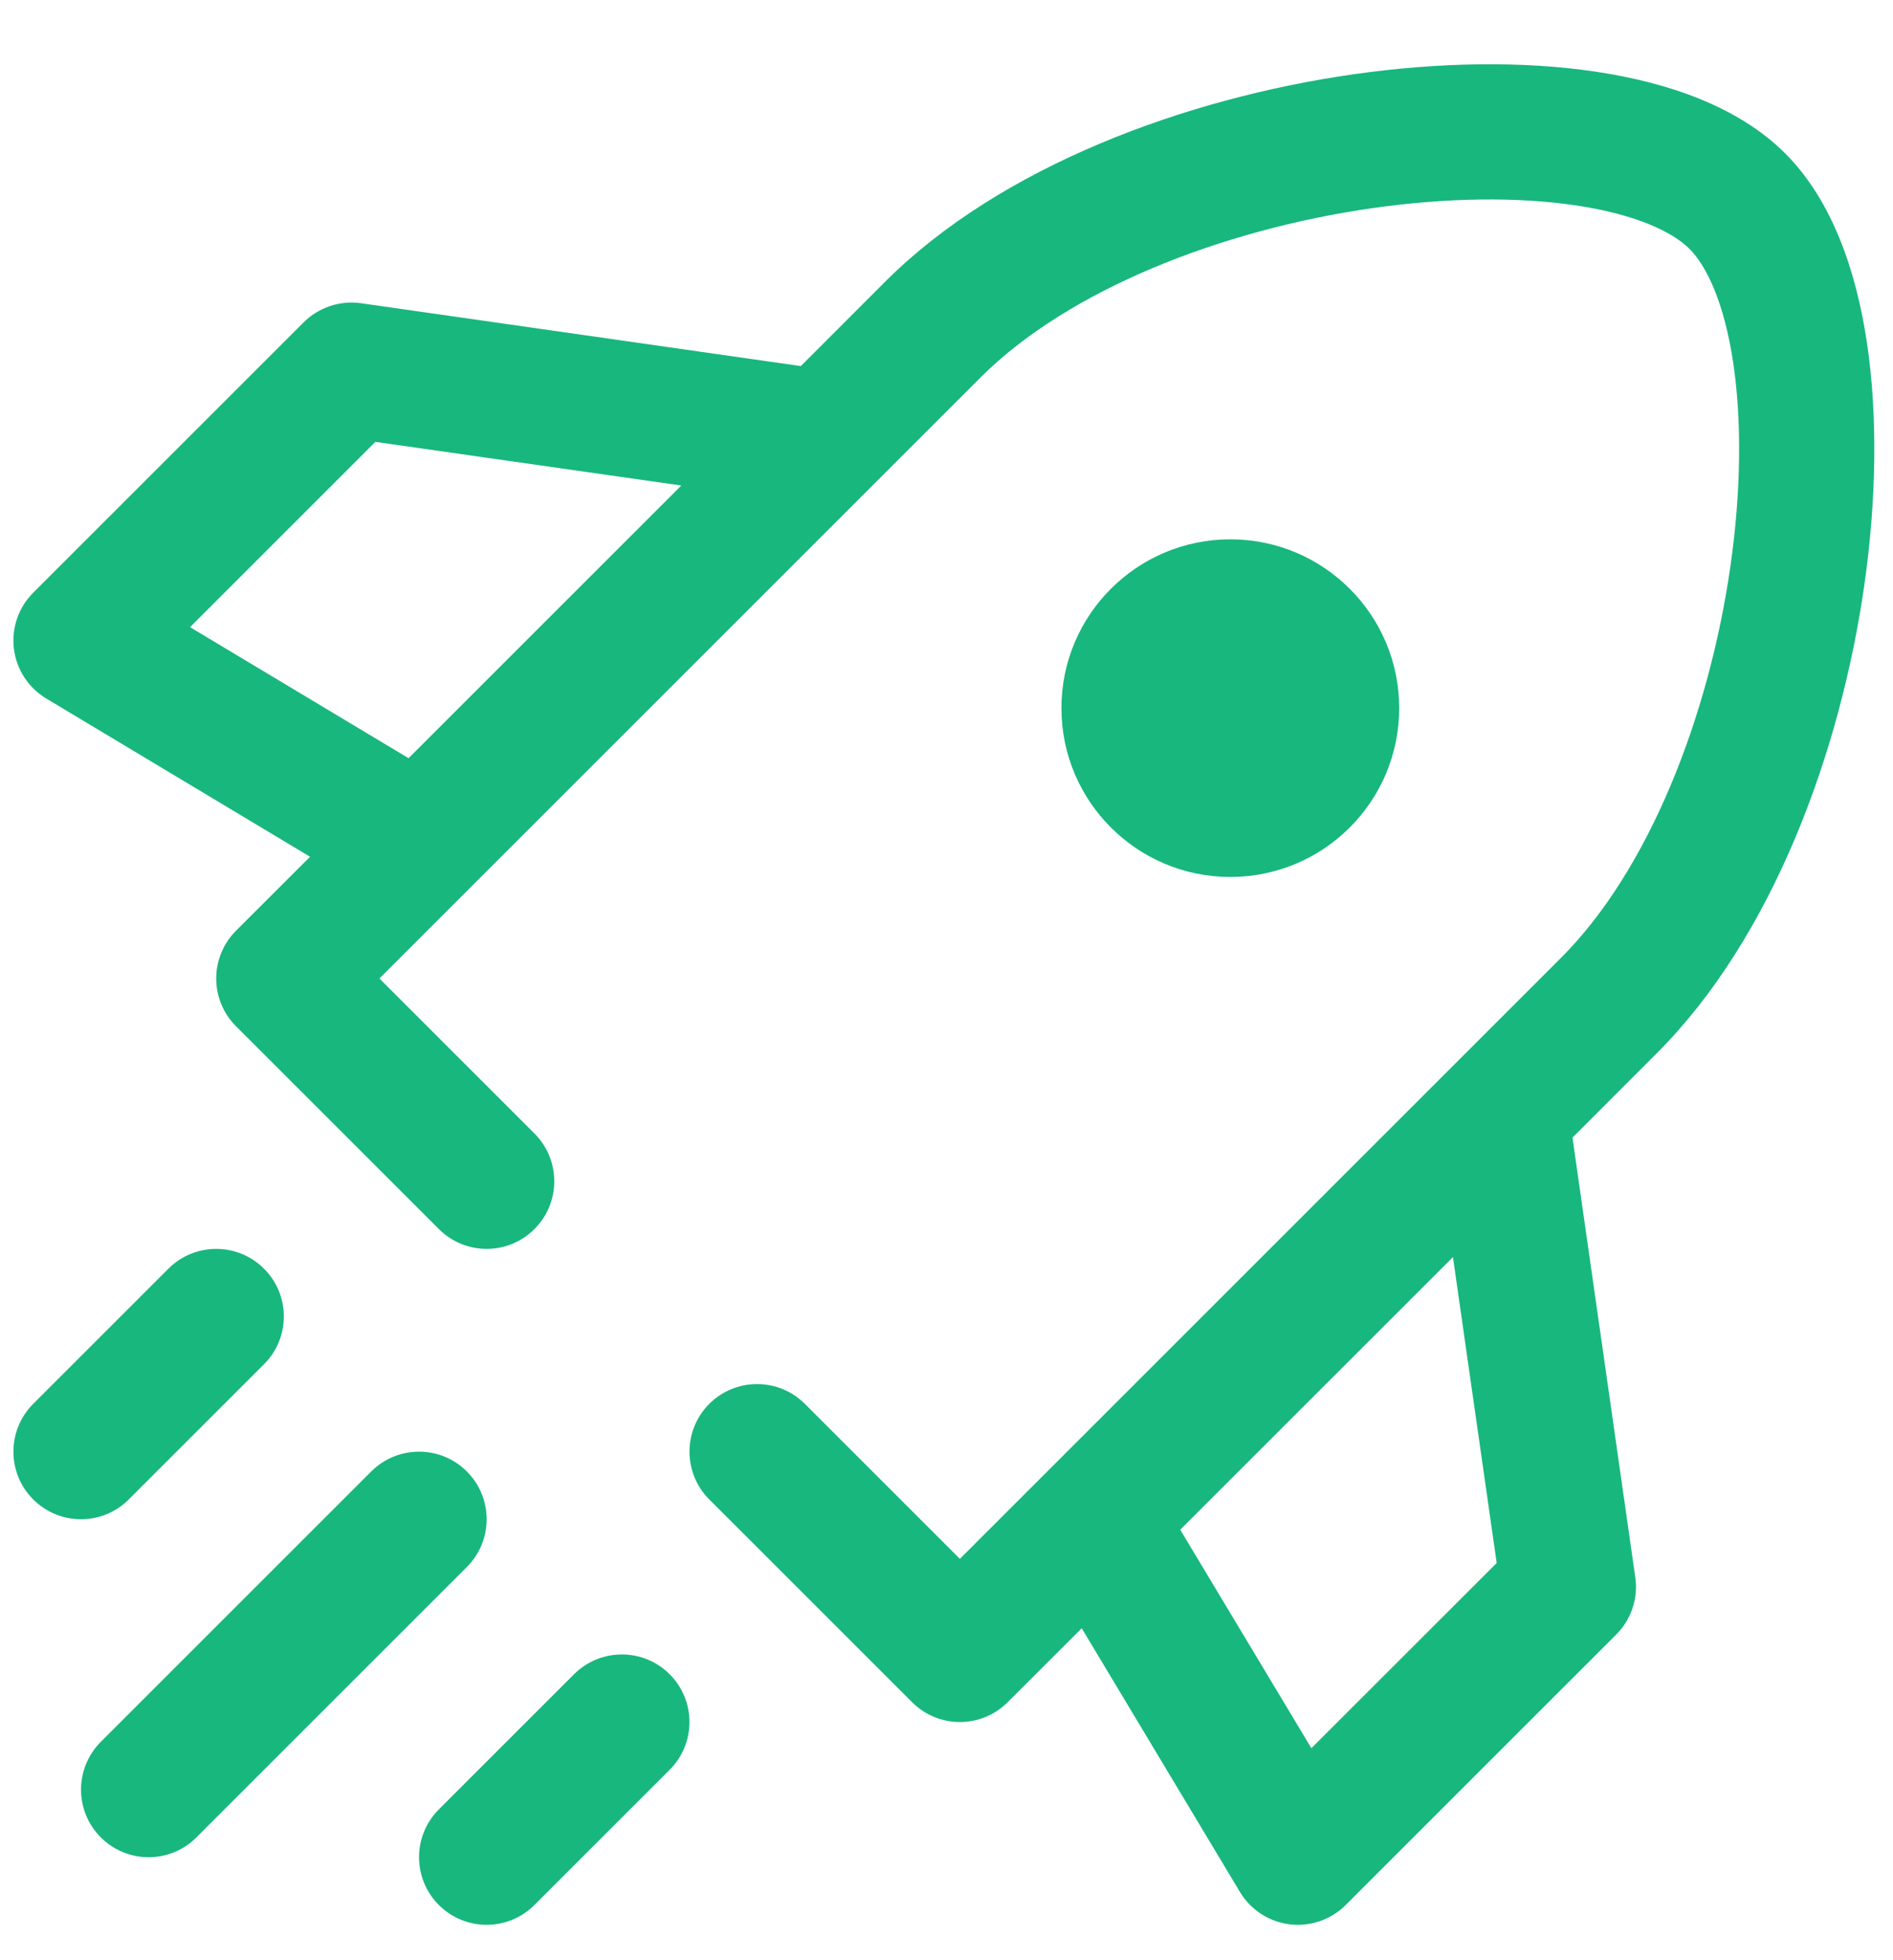 <svg width="28" height="29" viewBox="0 0 28 29" fill="none" xmlns="http://www.w3.org/2000/svg">
<path fill-rule="evenodd" clip-rule="evenodd" d="M12.905 7.183L14.505 5.583C15.794 4.294 18.055 3.4 20.302 3.079C21.409 2.921 22.456 2.911 23.311 3.039C24.196 3.171 24.738 3.43 24.991 3.683C25.244 3.937 25.503 4.479 25.636 5.363C25.764 6.218 25.754 7.265 25.596 8.372C25.275 10.619 24.38 12.88 23.091 14.169L14.198 23.062L11.905 20.769C11.515 20.379 10.882 20.379 10.491 20.769C10.101 21.16 10.101 21.793 10.491 22.183L13.491 25.183C13.882 25.574 14.515 25.574 14.905 25.183L16 24.089L18.341 27.991C18.499 28.255 18.77 28.431 19.076 28.469C19.382 28.506 19.688 28.401 19.905 28.183L23.905 24.183C24.128 23.961 24.233 23.646 24.188 23.335L23.259 16.83L24.505 15.583C26.216 13.873 27.222 11.133 27.576 8.655C27.755 7.4 27.776 6.153 27.614 5.067C27.456 4.011 27.102 2.966 26.405 2.269C25.709 1.573 24.663 1.219 23.607 1.061C22.521 0.898 21.275 0.92 20.019 1.099C17.541 1.453 14.802 2.458 13.091 4.169L11.845 5.416L5.34 4.486C5.028 4.442 4.714 4.547 4.491 4.769L0.491 8.769C0.273 8.987 0.168 9.293 0.206 9.599C0.243 9.904 0.42 10.175 0.684 10.334L4.586 12.675L3.491 13.769C3.304 13.957 3.198 14.211 3.198 14.476C3.198 14.742 3.304 14.996 3.491 15.183L6.491 18.183C6.882 18.574 7.515 18.574 7.905 18.183C8.296 17.793 8.296 17.16 7.905 16.769L5.612 14.476L6.905 13.183L12.905 7.183ZM19.397 25.863L17.457 22.631L21.491 18.598L22.138 23.123L19.397 25.863ZM6.043 11.217L10.077 7.183L5.552 6.537L2.811 9.278L6.043 11.217ZM3.905 20.183C4.296 19.793 4.296 19.16 3.905 18.769C3.515 18.379 2.882 18.379 2.491 18.769L0.491 20.769C0.101 21.16 0.101 21.793 0.491 22.183C0.882 22.574 1.515 22.574 1.905 22.183L3.905 20.183ZM6.905 23.183C7.296 22.793 7.296 22.16 6.905 21.769C6.515 21.379 5.882 21.379 5.491 21.769L1.491 25.769C1.101 26.16 1.101 26.793 1.491 27.183C1.882 27.574 2.515 27.574 2.905 27.183L6.905 23.183ZM9.905 26.183C10.296 25.793 10.296 25.16 9.905 24.769C9.515 24.379 8.882 24.379 8.491 24.769L6.491 26.769C6.101 27.16 6.101 27.793 6.491 28.183C6.882 28.574 7.515 28.574 7.905 28.183L9.905 26.183ZM18.198 12.974C19.578 12.974 20.696 11.856 20.696 10.476C20.696 9.097 19.578 7.979 18.198 7.979C16.819 7.979 15.7 9.097 15.7 10.476C15.7 11.856 16.819 12.974 18.198 12.974Z" fill="#18B77E"/>
</svg>
